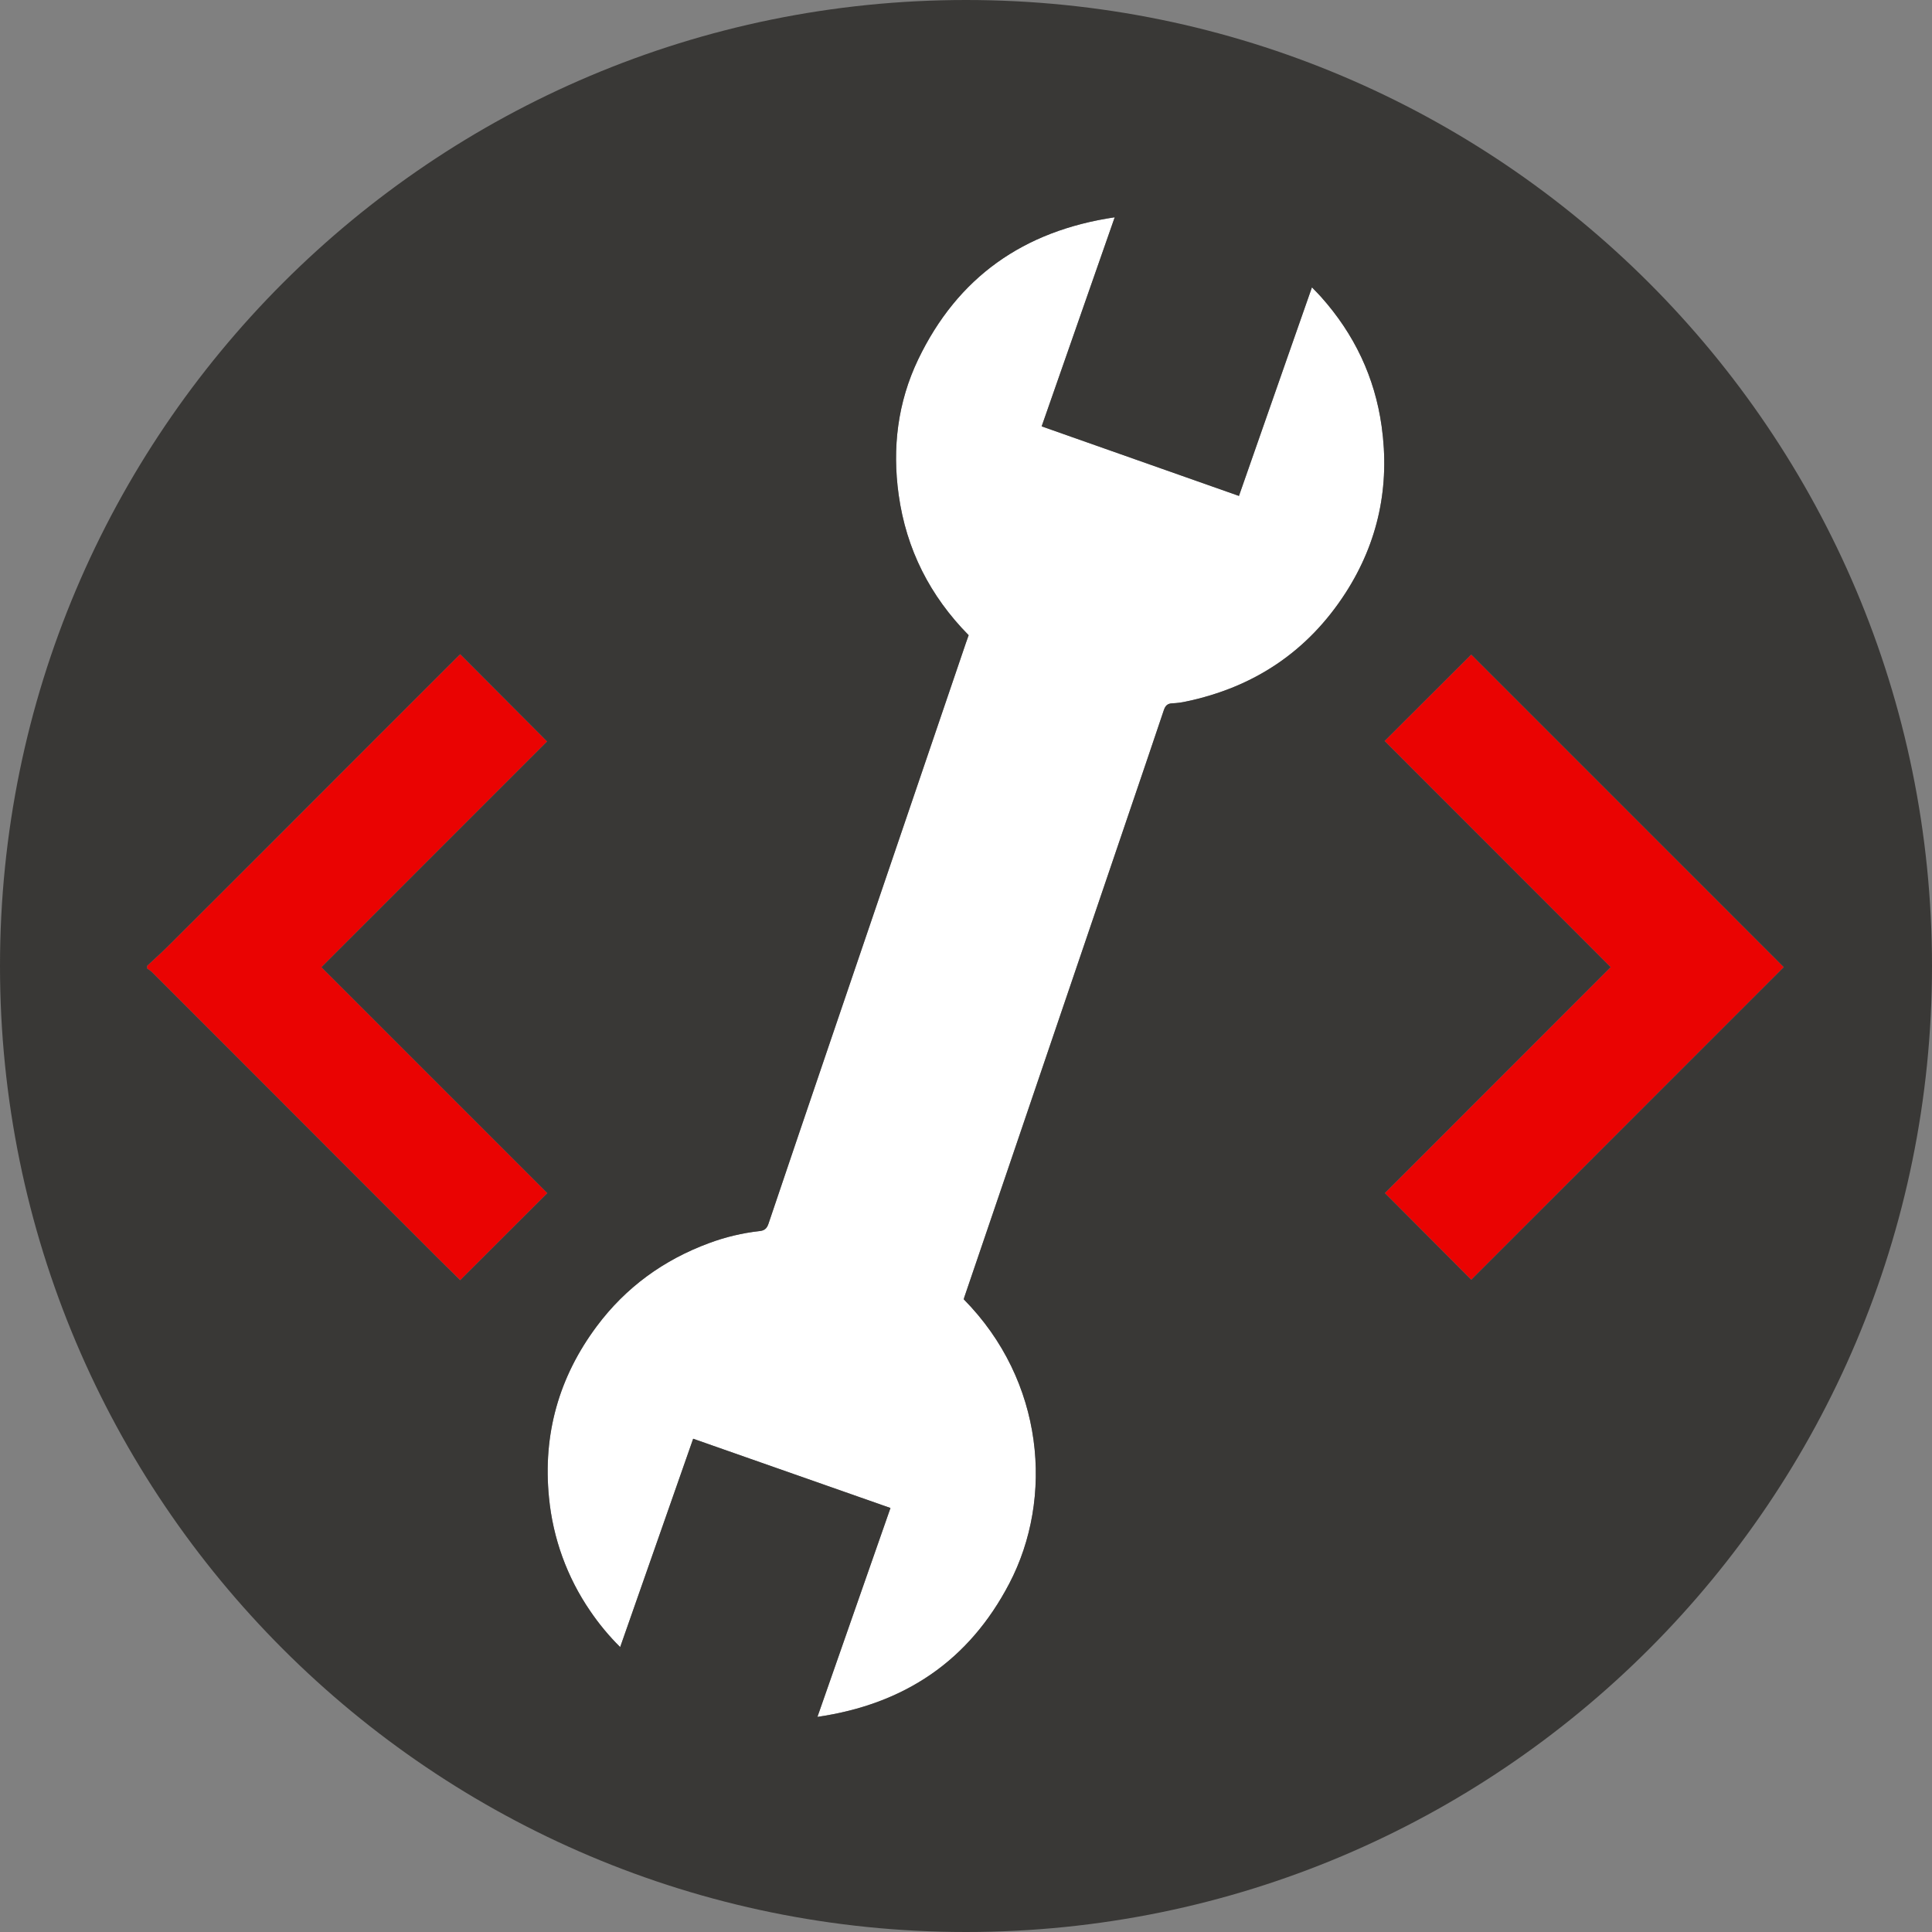 <svg width="32" height="32" viewBox="0 0 32 32" fill="none" xmlns="http://www.w3.org/2000/svg">
<rect x="0" y="0" width="32" height="32" fill="#808080" stroke="none"/>
<path d="M11.481 23.83L10.272 27.281C10.087 27.098 9.92 26.897 9.774 26.682C9.392 26.124 9.158 25.478 9.093 24.804C8.989 23.757 9.257 22.807 9.885 21.966C10.364 21.323 10.991 20.868 11.744 20.59C12.012 20.49 12.292 20.423 12.577 20.391C12.659 20.383 12.7 20.351 12.727 20.271C13.064 19.275 13.401 18.28 13.74 17.285C14.493 15.072 15.247 12.858 16 10.645C16.014 10.604 16.028 10.564 16.044 10.521C15.404 9.872 15.011 9.099 14.885 8.197C14.776 7.419 14.868 6.663 15.208 5.953C15.861 4.593 16.95 3.823 18.463 3.599C18.055 4.765 17.656 5.907 17.253 7.062L20.521 8.214C20.923 7.063 21.323 5.921 21.73 4.759C21.788 4.82 21.837 4.869 21.883 4.92C22.43 5.533 22.77 6.245 22.884 7.058C23.023 8.049 22.83 8.977 22.285 9.822C21.659 10.792 20.769 11.384 19.641 11.62C19.568 11.636 19.493 11.646 19.418 11.649C19.337 11.652 19.301 11.688 19.276 11.764C19.042 12.461 18.804 13.159 18.567 13.856L16.702 19.34C16.458 20.058 16.214 20.775 15.97 21.492C15.966 21.502 15.965 21.512 15.963 21.521C17.299 22.872 17.457 24.813 16.717 26.228C16.049 27.507 14.982 28.227 13.539 28.437C13.946 27.273 14.345 26.131 14.749 24.977L11.481 23.83Z" fill="white"/>
<path d="M2.562 15.881C2.52 15.92 2.478 15.958 2.436 15.998L2.435 16.041C2.461 16.057 2.486 16.075 2.509 16.094C2.976 16.56 3.443 17.027 3.909 17.494C4.462 18.047 5.014 18.6 5.567 19.153C6.134 19.721 6.702 20.289 7.27 20.857C7.352 20.938 7.434 21.019 7.514 21.097C7.551 21.133 7.587 21.169 7.623 21.204L9.066 19.762C7.824 18.519 6.576 17.272 5.324 16.02L9.062 12.281L7.623 10.836C7.599 10.859 7.573 10.882 7.548 10.908C7.112 11.344 6.675 11.78 6.239 12.216C5.707 12.75 5.175 13.283 4.643 13.815C4.021 14.437 3.4 15.057 2.777 15.677C2.707 15.747 2.634 15.814 2.562 15.881Z" fill="#EA0302"/>
<path d="M24.368 10.841L22.933 12.273L26.677 16.019L22.937 19.761L24.368 21.197L29.545 16.019L24.368 10.841Z" fill="#EA0302"/>
<path fill-rule="evenodd" clip-rule="evenodd" d="M16 32C24.837 32 32 24.837 32 16C32 7.163 24.837 0 16 0C7.163 0 0 7.163 0 16C0 24.837 7.163 32 16 32ZM10.272 27.281L11.481 23.83L14.749 24.977C14.348 26.125 13.95 27.261 13.546 28.418L13.539 28.437C14.982 28.227 16.049 27.507 16.717 26.228C17.457 24.814 17.299 22.873 15.963 21.521L15.963 21.519L15.964 21.516L15.965 21.513C15.965 21.509 15.966 21.506 15.967 21.503C15.968 21.499 15.969 21.496 15.97 21.492C16.214 20.775 16.458 20.058 16.703 19.34L18.567 13.856C18.622 13.693 18.678 13.53 18.733 13.367C18.915 12.833 19.097 12.298 19.276 11.764C19.302 11.688 19.337 11.652 19.418 11.649C19.493 11.646 19.568 11.636 19.641 11.62C20.769 11.384 21.659 10.792 22.286 9.822C22.83 8.977 23.023 8.049 22.884 7.058C22.77 6.245 22.43 5.533 21.883 4.92C21.852 4.885 21.819 4.851 21.783 4.814L21.783 4.814L21.782 4.814C21.765 4.796 21.748 4.779 21.73 4.759C21.59 5.158 21.452 5.554 21.313 5.949L21.248 6.135C21.005 6.829 20.764 7.52 20.521 8.214L17.253 7.062C17.478 6.417 17.702 5.776 17.927 5.132C18.105 4.623 18.284 4.113 18.463 3.599C16.95 3.823 15.861 4.593 15.208 5.953C14.868 6.663 14.776 7.419 14.885 8.197C15.011 9.099 15.404 9.872 16.044 10.521L16.035 10.545L16.035 10.546L16.035 10.546C16.023 10.58 16.012 10.612 16 10.645C15.247 12.858 14.494 15.072 13.74 17.285C13.401 18.28 13.064 19.275 12.728 20.271C12.7 20.351 12.659 20.383 12.577 20.391C12.292 20.423 12.012 20.49 11.744 20.59C10.991 20.868 10.365 21.323 9.885 21.966C9.257 22.807 8.989 23.757 9.093 24.804C9.158 25.478 9.392 26.124 9.775 26.682C9.921 26.897 10.087 27.098 10.272 27.281ZM2.436 15.998C2.478 15.958 2.52 15.92 2.562 15.881L2.562 15.881L2.562 15.881C2.635 15.814 2.707 15.747 2.777 15.677C3.399 15.057 4.021 14.437 4.642 13.815C5.175 13.283 5.707 12.75 6.239 12.216C6.675 11.78 7.112 11.344 7.548 10.908C7.565 10.89 7.583 10.873 7.6 10.857C7.608 10.85 7.616 10.843 7.623 10.836L9.062 12.281L5.324 16.02C6.576 17.272 7.824 18.519 9.066 19.762L7.622 21.204C7.59 21.172 7.557 21.139 7.523 21.106L7.512 21.095C7.432 21.017 7.351 20.937 7.27 20.857C6.702 20.289 6.134 19.721 5.566 19.153C5.014 18.6 4.462 18.047 3.909 17.494C3.443 17.027 2.976 16.56 2.509 16.094C2.486 16.075 2.461 16.057 2.435 16.041L2.436 15.998ZM24.368 10.841L22.933 12.273L26.677 16.019L22.937 19.761L24.368 21.197L29.545 16.019L24.368 10.841Z" fill="#393836"/>
</svg>
